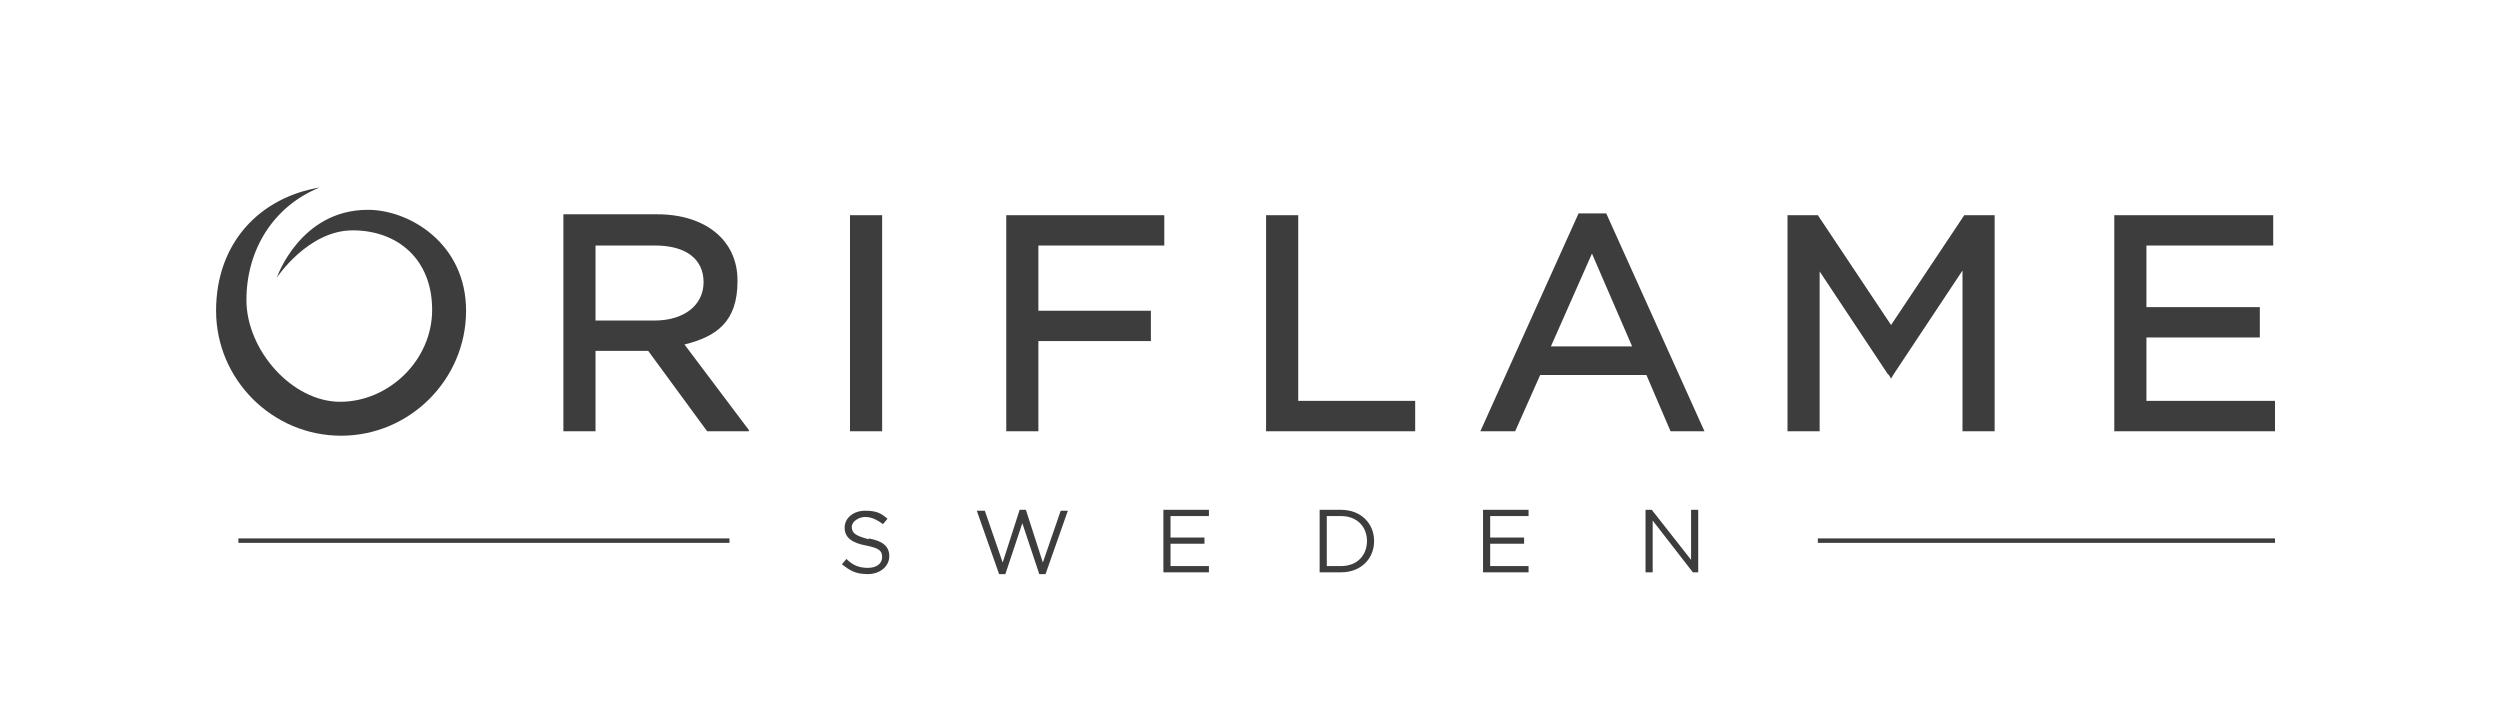 <?xml version="1.0" encoding="UTF-8"?>
<svg id="Layer_1" xmlns="http://www.w3.org/2000/svg" version="1.1" viewBox="0 0 280 80">
  <!-- Generator: Adobe Illustrator 29.0.1, SVG Export Plug-In . SVG Version: 2.1.0 Build 192)  -->
  <defs>
    <style>
      .st0 {
        fill: #3d3d3d;
      }
    </style>
  </defs>
  <path class="st0" d="M203.6,60.3h51.2v.5h-51.2v-.5h0ZM26.7,60.3h55v.5H26.7v-.5Z"/>
  <path class="st0" d="M97.3,60.3c1.6.3,2.3.9,2.3,2s-1,2-2.4,2-2-.4-2.9-1.1l.5-.6c.7.7,1.4,1,2.4,1s1.6-.5,1.6-1.2-.3-1-1.8-1.3c-1.6-.3-2.4-.9-2.4-2s1-1.9,2.3-1.9,1.8.3,2.5.9l-.5.6c-.7-.5-1.3-.8-2-.8s-1.5.5-1.5,1.1c0,.7.4,1,1.9,1.4M114.2,57.1h.7l1.9,5.9,2-5.8h.8l-2.5,7.1h-.7l-1.9-5.7-1.9,5.7h-.7l-2.5-7.1h.9l2,5.8,1.9-5.9ZM135.4,57.8h-4.3v2.4h3.8v.7h-3.8v2.5h4.3v.7h-5.1v-7h5.1v.7ZM150.2,64.1h-2.4v-7h2.4c2.2,0,3.7,1.5,3.7,3.5s-1.5,3.5-3.7,3.5M150.2,57.8h-1.6v5.6h1.6c1.8,0,2.9-1.2,2.9-2.8s-1.1-2.8-2.9-2.8M171.2,57.8h-4.3v2.4h3.8v.7h-3.8v2.5h4.3v.7h-5.1v-7h5.1v.7ZM189.4,57.1h.8v7h-.6l-4.5-5.8v5.8h-.8v-7h.7l4.4,5.6v-5.6Z"/>
  <path class="st0" d="M98.8,48.3h-3.6v-24.2h3.6v24.2ZM116.3,48.3h-3.6v-24.2h17.7v3.4h-14.1v7.3h12.6v3.4h-12.6v10.1ZM158.5,48.3h-16.7v-24.2h3.6v20.8h13.1v3.4ZM211.5,42l-7.7-11.6v17.9h-3.6v-24.2h3.4l8.2,12.3,8.2-12.3h3.4v24.2h-3.6v-18l-7.7,11.6-.3.5-.3-.5ZM254.8,48.3h-18v-24.2h17.8v3.4h-14.2v6.9h12.7v3.4h-12.7v7.1h14.4v3.4h0ZM83.8,48.3h-4.6l-6.6-9h-5.9v9h-3.6v-24.2h10.5c5.4,0,9,2.9,9,7.4s-2.3,6.2-6,7.1l7.3,9.7ZM66.7,35.9h6.6c3.3,0,5.5-1.7,5.5-4.3s-2-4.1-5.4-4.1h-6.7v8.4ZM83.8,48.3h-4.6l-6.6-9h-5.9v9h-3.6v-24.3h10.5c5.4,0,9,2.9,9,7.4s-2.3,6.2-6,7.1l7.3,9.7ZM66.7,35.9h6.6c3.3,0,5.5-1.7,5.5-4.3s-2-4.1-5.4-4.1h-6.7v8.4ZM83.8,48.3h-4.6l-6.6-9h-5.9v9h-3.6v-24.2h10.5c5.4,0,9,2.9,9,7.4s-2.3,6.2-6,7.1l7.3,9.7ZM66.7,35.9h6.6c3.3,0,5.5-1.7,5.5-4.3s-2-4.1-5.4-4.1h-6.7v8.4ZM83.8,48.3h-4.6l-6.6-9h-5.9v9h-3.6v-24.3h10.5c5.4,0,9,2.9,9,7.4s-2.3,6.2-6,7.1l7.3,9.7ZM66.7,35.9h6.6c3.3,0,5.5-1.7,5.5-4.3s-2-4.1-5.4-4.1h-6.7v8.4ZM186.9,48.3h4l-11-24.4h-3.1l-11,24.4h3.9l2.8-6.3h11.9l2.7,6.3ZM173.7,38.8l4.6-10.4,4.5,10.4h-9.1ZM52.2,34.8c0,7.7-6.3,14-14,14s-14-6.3-14-14,5-12.7,11.6-13.8h0c-5.2,2.1-8.2,7-8.2,12.6s5.1,11.4,10.5,11.4,10.3-4.6,10.3-10.3-3.9-8.9-8.9-8.9-8.5,5.3-8.5,5.3h0s2.6-7.6,10.2-7.6c4.7,0,11,3.8,11,11.3"/>
</svg>